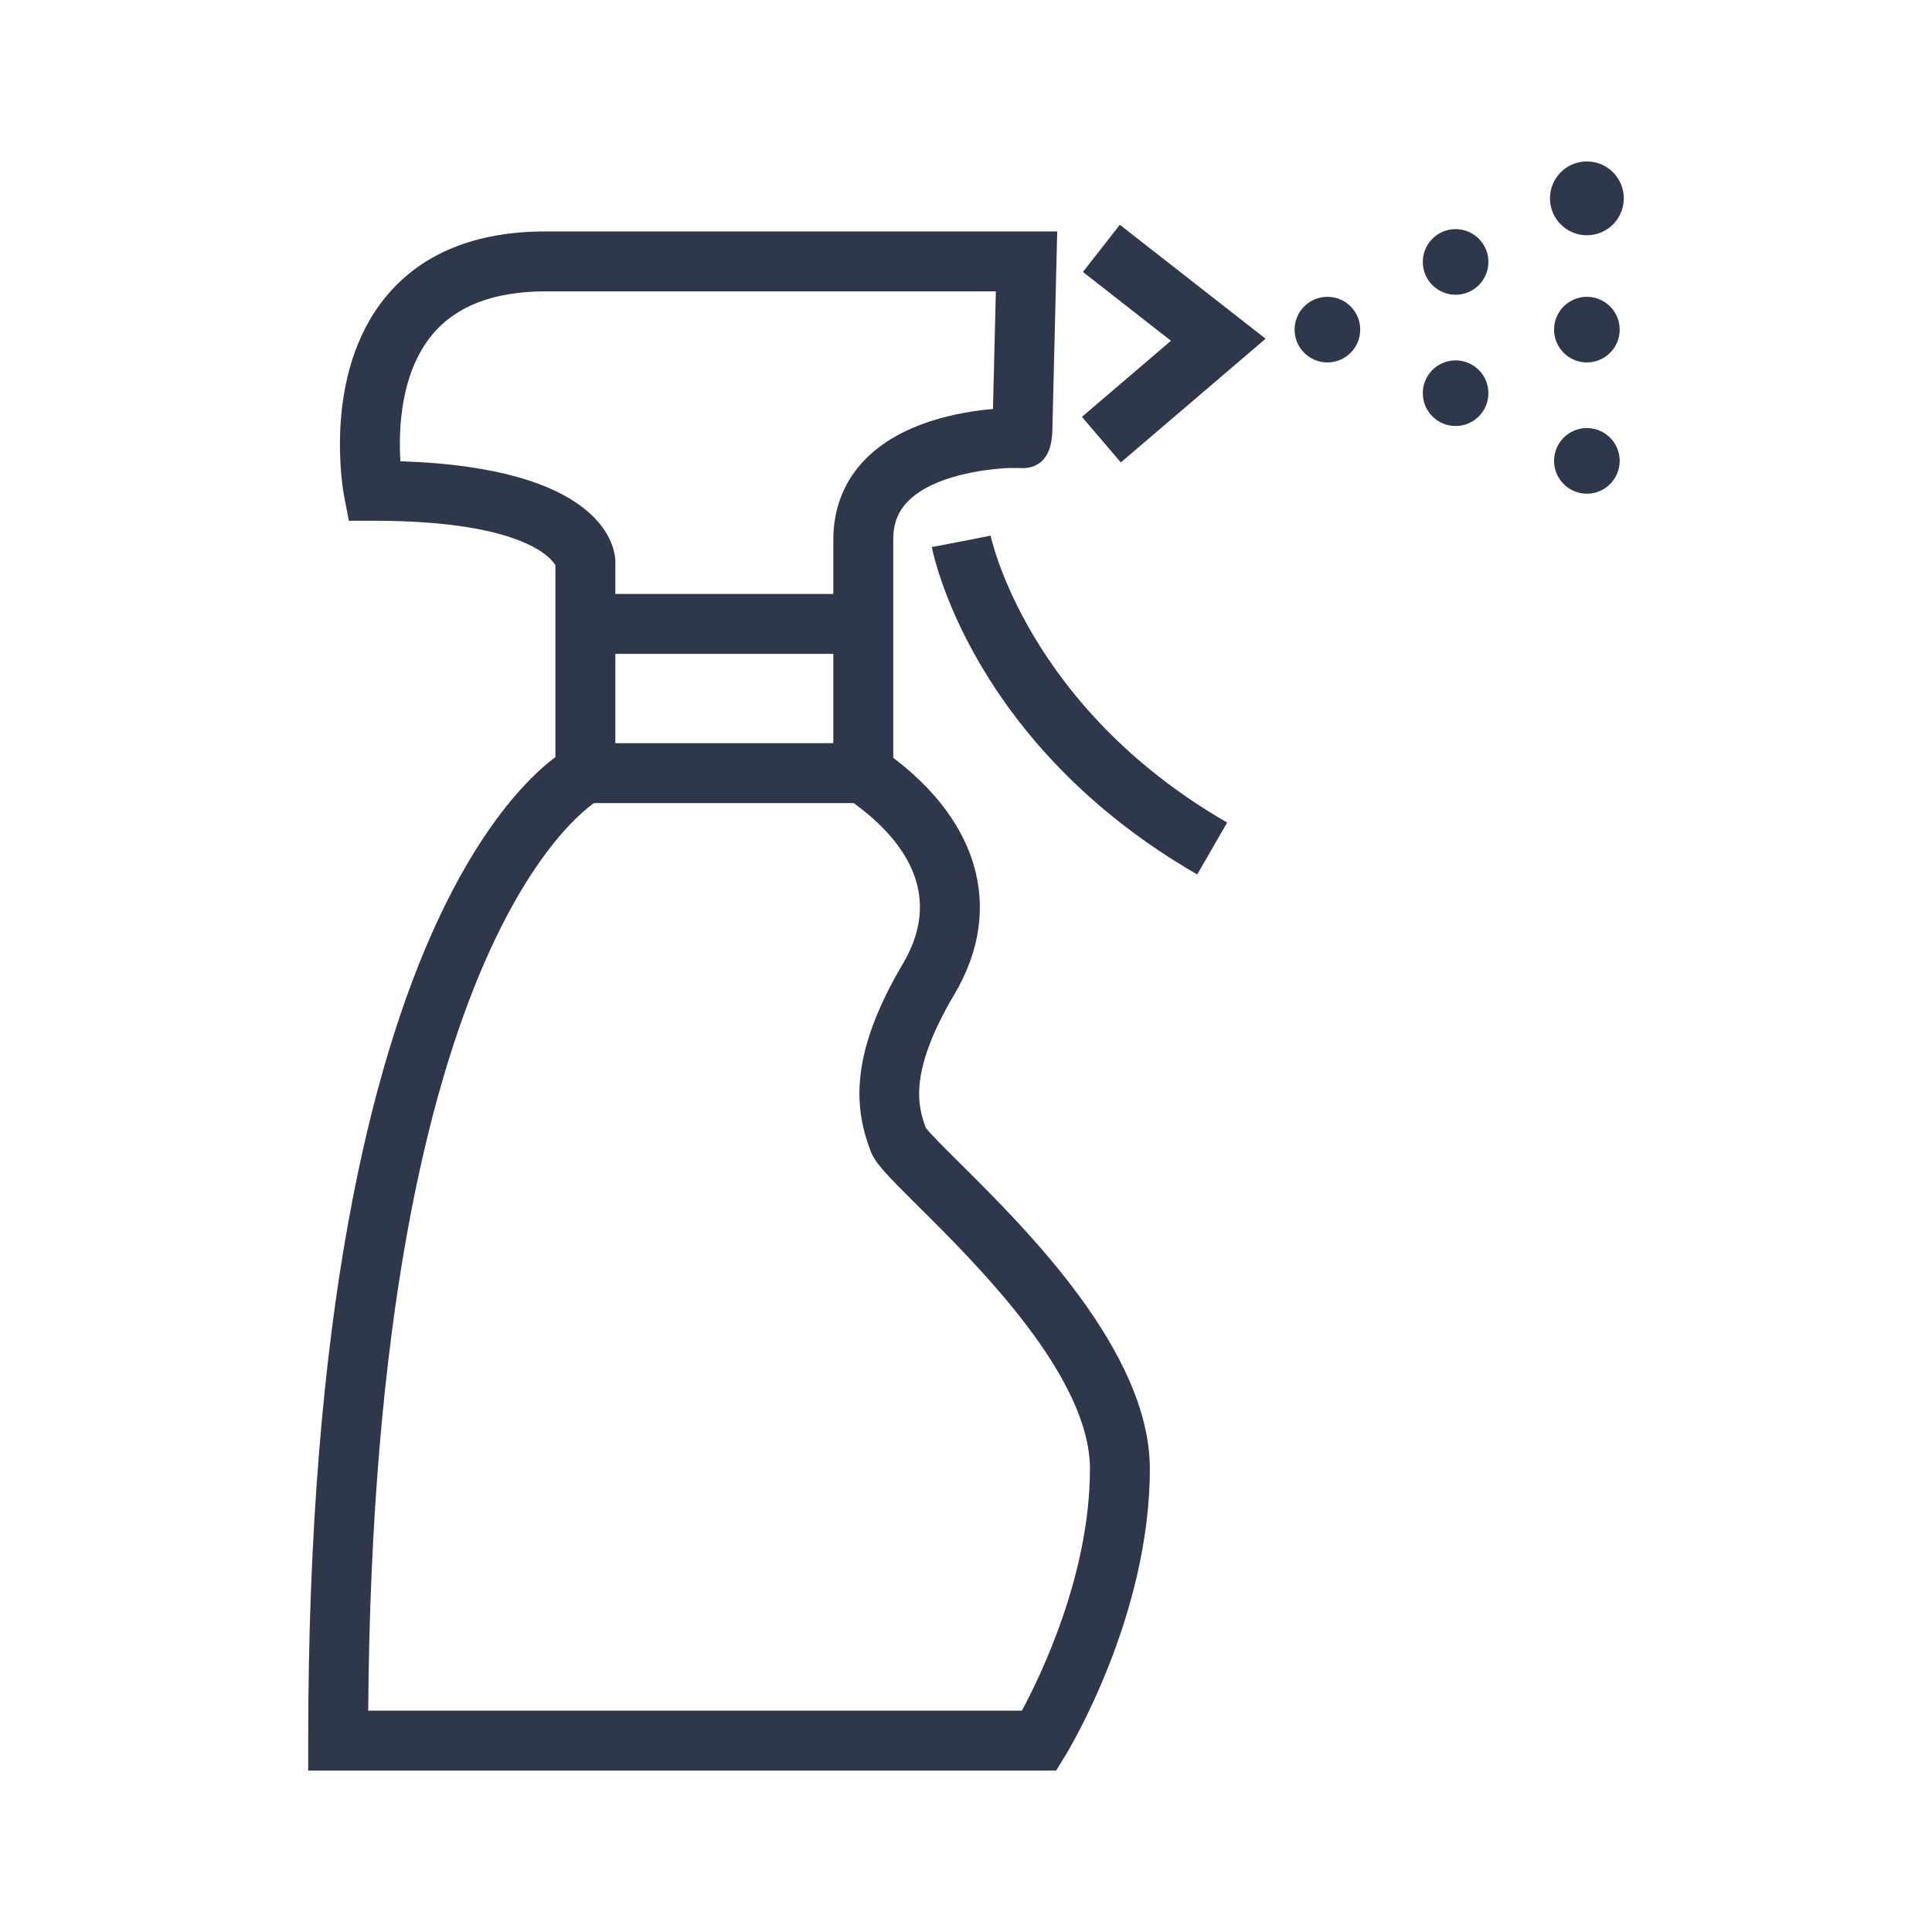 <?xml version="1.0" encoding="utf-8"?>
<!-- Generator: Adobe Illustrator 23.1.0, SVG Export Plug-In . SVG Version: 6.00 Build 0)  -->
<svg version="1.1" id="Capa_1" xmlns="http://www.w3.org/2000/svg" xmlns:xlink="http://www.w3.org/1999/xlink" x="0px" y="0px"
	 viewBox="0 0 1200 1200" style="enable-background:new 0 0 1200 1200;" xml:space="preserve">
<style type="text/css">
	.st0{fill:#2F374B;}
	.st1{fill:none;stroke:#2F374B;stroke-width:7;stroke-miterlimit:10;}
</style>
<g>
	<g>
		<g>
			<g>
				<g>
					<g>
						<circle class="st0" cx="985.64" cy="123.2" r="22.93"/>
					</g>
				</g>
			</g>
		</g>
		<g>
			<g>
				<g>
					<g>
						<circle class="st0" cx="985.64" cy="204.73" r="20.38"/>
					</g>
				</g>
			</g>
		</g>
		<g>
			<g>
				<g>
					<g>
						<circle class="st0" cx="824.48" cy="204.73" r="20.38"/>
					</g>
				</g>
			</g>
		</g>
		<g>
			<g>
				<g>
					<g>
						<circle class="st0" cx="985.64" cy="286.26" r="20.38"/>
					</g>
				</g>
			</g>
		</g>
		<g>
			<g>
				<g>
					<g>
						<circle class="st0" cx="904.1" cy="162.69" r="20.38"/>
					</g>
				</g>
			</g>
		</g>
		<g>
			<g>
				<g>
					<g>
						<circle class="st0" cx="904.1" cy="244.22" r="20.38"/>
					</g>
				</g>
			</g>
		</g>
	</g>
	<g>
		<g>
			<g>
				<g>
					<path class="st0" d="M554.82,498.82H344.97V351.13c-2.28-4.08-19.63-27.68-112.93-27.68h-15.37l-2.9-15.09
						c-0.59-3.07-14-75.77,25.93-124.1c22.2-26.88,55.59-40.51,99.22-40.51h317.74l-3.04,124.2c-0.03,0.94-0.08,1.85-0.15,2.71
						l-0.13,1.3c-1.89,16.41-12.27,19.02-18.69,18.79l-7.54-0.09c-16.82,0.75-47.21,5.13-62.57,20.12
						c-6.63,6.48-9.72,14.17-9.72,24.21V498.82z M382.18,461.61h135.42V334.99c0-19.93,7.28-37.54,21.04-50.92
						c22.36-21.75,56.76-28.19,78.11-30.03c0.46-17.98,1.16-47.11,1.79-73.08H338.92c-31.94,0-55.63,9.04-70.43,26.88
						c-19.82,23.88-21.01,58.95-19.79,78.66c123.4,3.91,132.84,51.23,133.46,61.03l0.04,1.16V461.61z M345.27,351.72L345.27,351.72
						L345.27,351.72z"/>
				</g>
			</g>
		</g>
	</g>
	<g>
		<g>
			<g>
				<g>
					<rect x="367.06" y="368.92" class="st0" width="170.04" height="37.21"/>
				</g>
			</g>
		</g>
	</g>
	<g>
		<g>
			<g>
				<g>
					<path class="st0" d="M743.61,543.15c-139.83-80.72-163.88-198.38-164.84-203.35l36.54-7.03l-18.27,3.51l18.26-3.58
						c0.21,1.05,22.52,106.41,146.91,178.21L743.61,543.15z"/>
				</g>
			</g>
		</g>
	</g>
	<g>
		<g>
			<g>
				<g>
					<polygon class="st0" points="696.17,287.22 672,258.92 727.3,211.67 672.63,168.92 695.55,139.61 786.08,210.39 					"/>
				</g>
			</g>
		</g>
	</g>
	<g>
		<g>
			<g>
				<g>
					<path class="st0" d="M655.98,1099.74H191.43v-18.6c0-532.82,157.4-614.47,164.09-617.69l8.05,16.78l8.35,16.62
						c-1.42,0.75-139.78,79.16-143.22,565.69h406.01c12.15-22.6,42.27-85.21,42.27-150.19c0-57.29-69.48-126.25-106.81-163.29
						c-19.7-19.55-26.66-26.7-29.54-34.4c-9.32-24.84-14.2-58.06,20.17-116.05c27.56-46.52-3.87-81.69-35.09-103.01l20.98-30.73
						c60.9,41.59,78.14,98.67,46.11,152.71c-29.02,48.98-22.47,70.2-17.76,82.88c2.68,3.68,12.57,13.49,21.34,22.19
						c41.17,40.86,117.81,116.92,117.81,189.71c0,91.73-50.62,175.05-52.78,178.55L655.98,1099.74z"/>
				</g>
			</g>
		</g>
	</g>
</g>
</svg>
